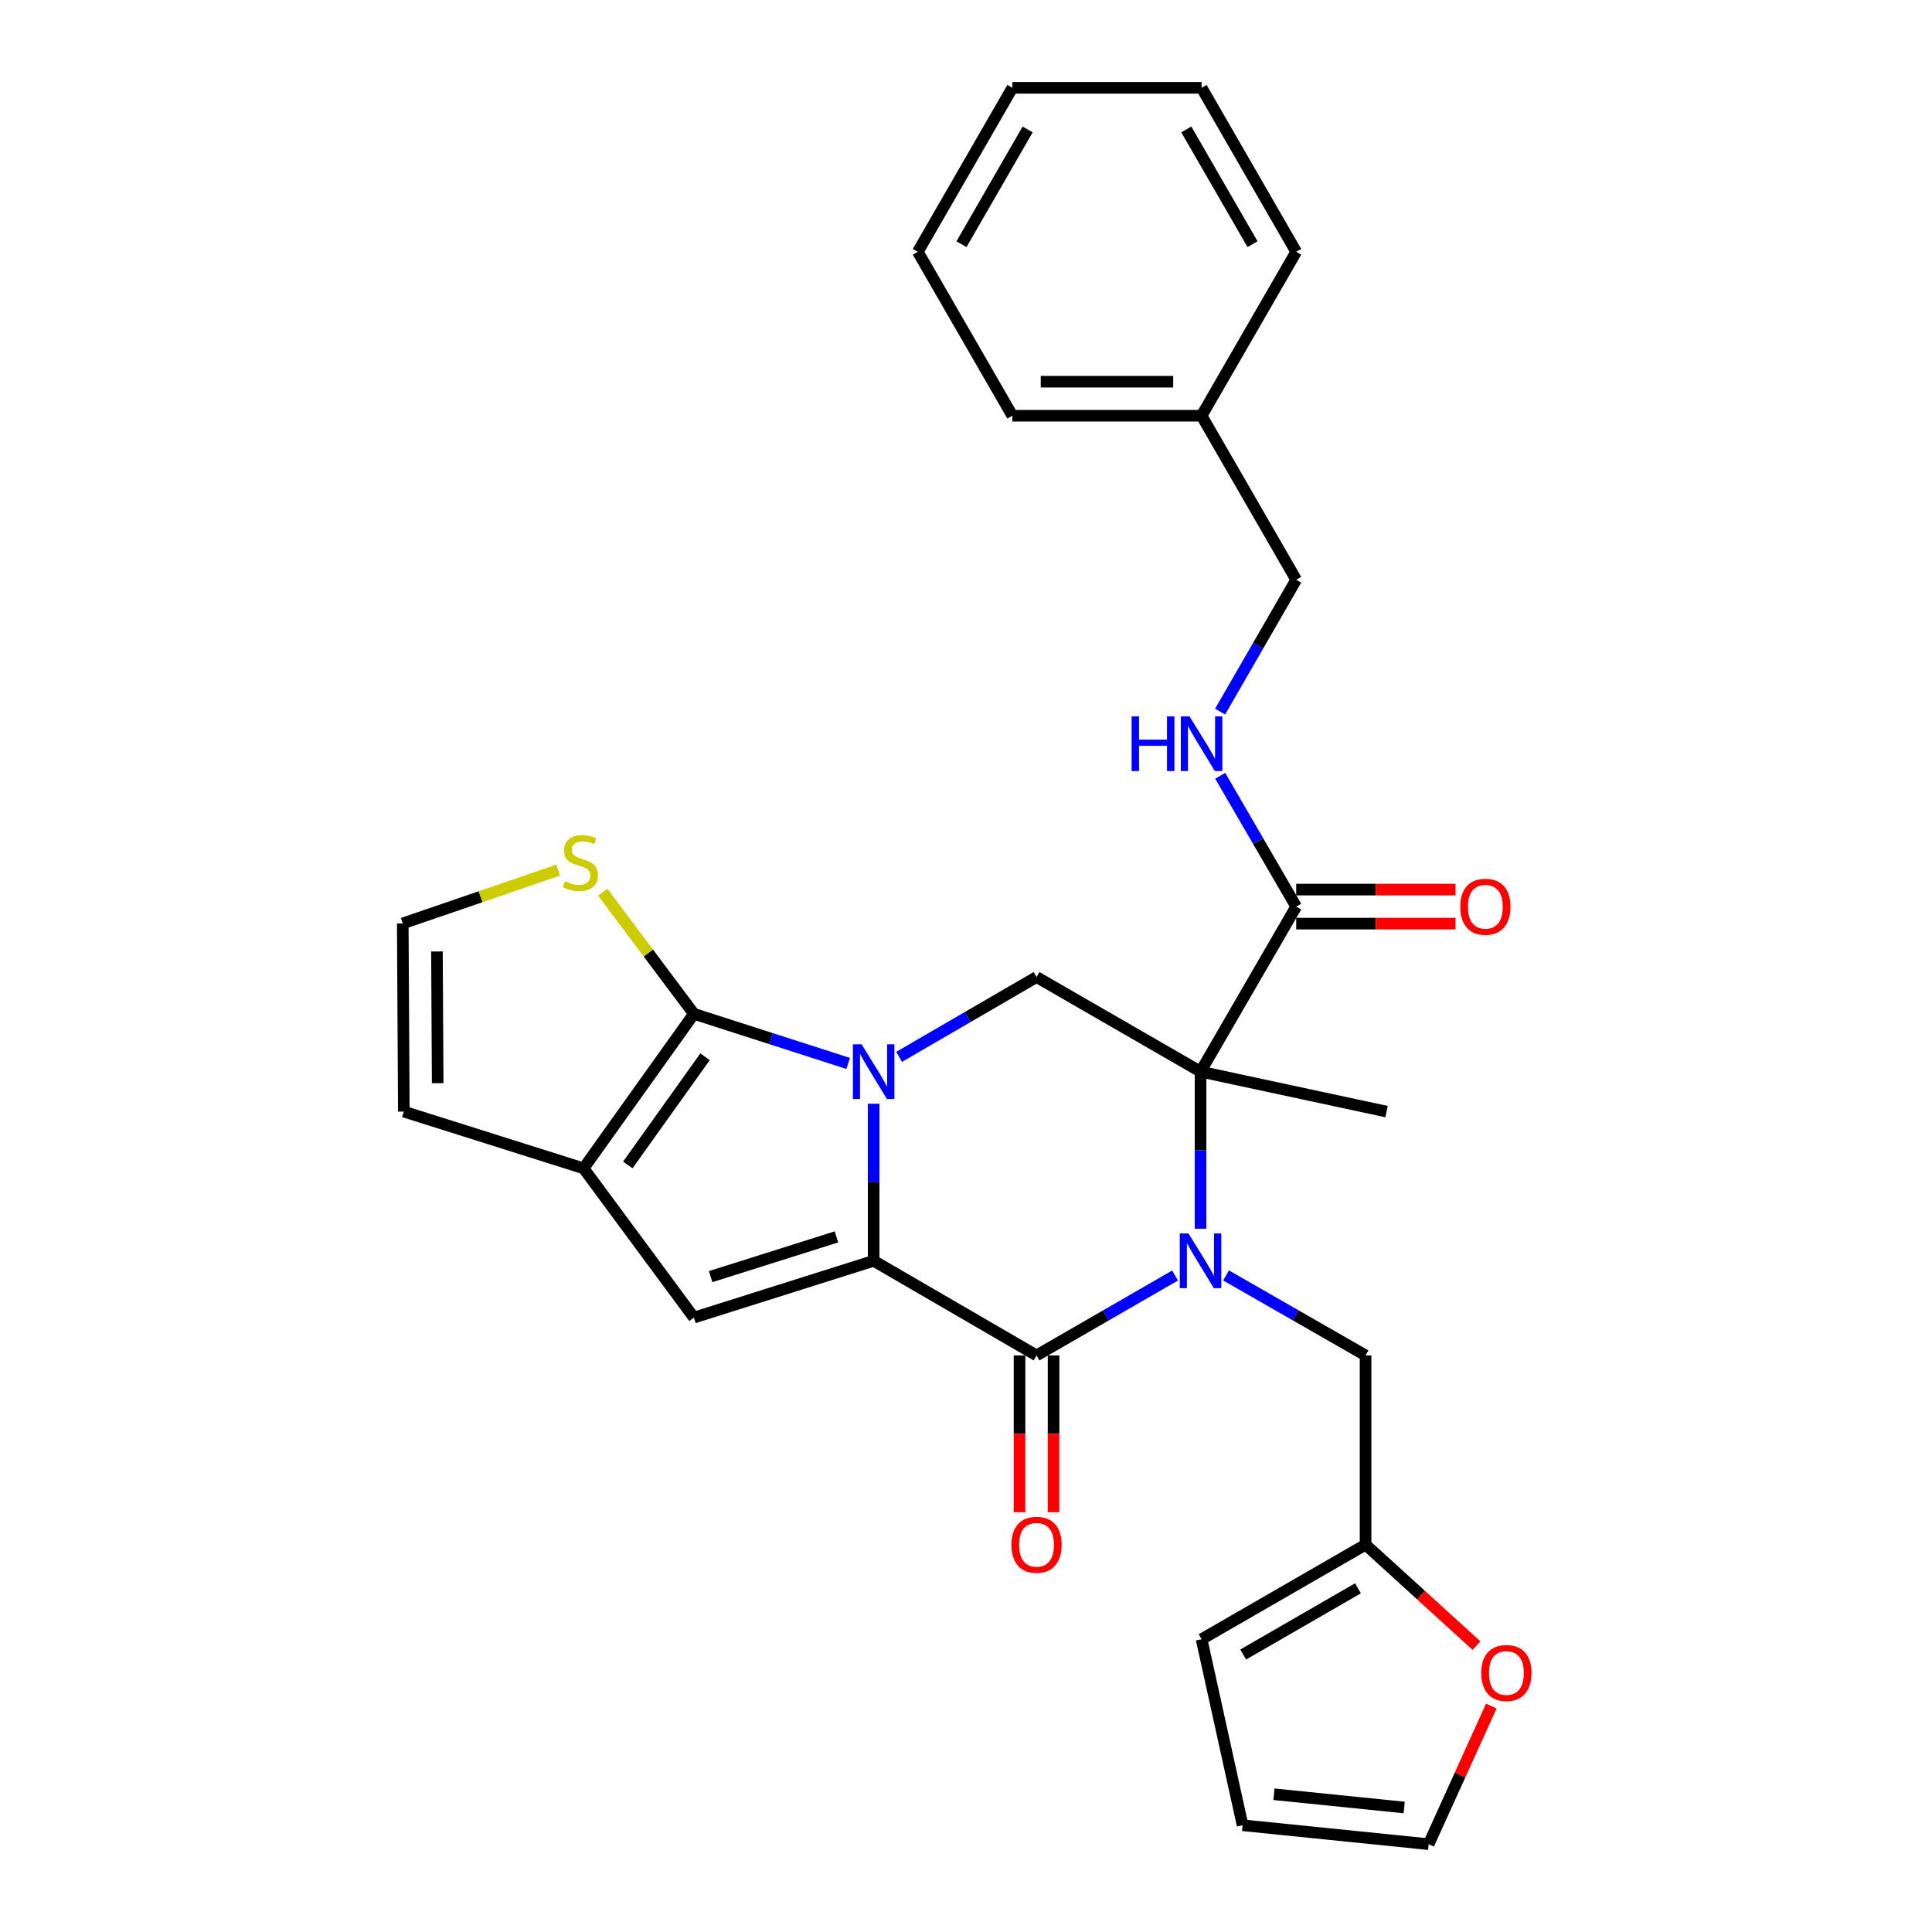 <?xml version='1.0' encoding='iso-8859-1'?>
<svg version='1.1' baseProfile='full'
              xmlns='http://www.w3.org/2000/svg'
                      xmlns:rdkit='http://www.rdkit.org/xml'
                      xmlns:xlink='http://www.w3.org/1999/xlink'
                  xml:space='preserve'
width='1000px' height='1000px' viewBox='0 0 1000 1000'>
<!-- END OF HEADER -->
<rect style='opacity:1.0;fill:#FFFFFF;stroke:none' width='1000' height='1000' x='0' y='0'> </rect>
<path class='bond-1' d='M 452.205,571.292 L 452.205,611.943' style='fill:none;fill-rule:evenodd;stroke:#0000FF;stroke-width:6px;stroke-linecap:butt;stroke-linejoin:miter;stroke-opacity:1' />
<path class='bond-1' d='M 452.205,611.943 L 452.205,652.595' style='fill:none;fill-rule:evenodd;stroke:#000000;stroke-width:6px;stroke-linecap:butt;stroke-linejoin:miter;stroke-opacity:1' />
<path class='bond-4' d='M 439.021,550.443 L 399.094,537.599' style='fill:none;fill-rule:evenodd;stroke:#0000FF;stroke-width:6px;stroke-linecap:butt;stroke-linejoin:miter;stroke-opacity:1' />
<path class='bond-4' d='M 399.094,537.599 L 359.167,524.754' style='fill:none;fill-rule:evenodd;stroke:#000000;stroke-width:6px;stroke-linecap:butt;stroke-linejoin:miter;stroke-opacity:1' />
<path class='bond-7' d='M 465.382,547.03 L 500.949,526.372' style='fill:none;fill-rule:evenodd;stroke:#0000FF;stroke-width:6px;stroke-linecap:butt;stroke-linejoin:miter;stroke-opacity:1' />
<path class='bond-7' d='M 500.949,526.372 L 536.515,505.714' style='fill:none;fill-rule:evenodd;stroke:#000000;stroke-width:6px;stroke-linecap:butt;stroke-linejoin:miter;stroke-opacity:1' />
<path class='bond-0' d='M 621.403,635.987 L 621.403,595.335' style='fill:none;fill-rule:evenodd;stroke:#0000FF;stroke-width:6px;stroke-linecap:butt;stroke-linejoin:miter;stroke-opacity:1' />
<path class='bond-0' d='M 621.403,595.335 L 621.403,554.684' style='fill:none;fill-rule:evenodd;stroke:#000000;stroke-width:6px;stroke-linecap:butt;stroke-linejoin:miter;stroke-opacity:1' />
<path class='bond-10' d='M 634.605,660.163 L 670.712,680.864' style='fill:none;fill-rule:evenodd;stroke:#0000FF;stroke-width:6px;stroke-linecap:butt;stroke-linejoin:miter;stroke-opacity:1' />
<path class='bond-10' d='M 670.712,680.864 L 706.819,701.565' style='fill:none;fill-rule:evenodd;stroke:#000000;stroke-width:6px;stroke-linecap:butt;stroke-linejoin:miter;stroke-opacity:1' />
<path class='bond-30' d='M 608.213,660.204 L 572.364,680.884' style='fill:none;fill-rule:evenodd;stroke:#0000FF;stroke-width:6px;stroke-linecap:butt;stroke-linejoin:miter;stroke-opacity:1' />
<path class='bond-30' d='M 572.364,680.884 L 536.515,701.565' style='fill:none;fill-rule:evenodd;stroke:#000000;stroke-width:6px;stroke-linecap:butt;stroke-linejoin:miter;stroke-opacity:1' />
<path class='bond-3' d='M 452.205,652.595 L 536.515,701.565' style='fill:none;fill-rule:evenodd;stroke:#000000;stroke-width:6px;stroke-linecap:butt;stroke-linejoin:miter;stroke-opacity:1' />
<path class='bond-5' d='M 452.205,652.595 L 359.167,681.986' style='fill:none;fill-rule:evenodd;stroke:#000000;stroke-width:6px;stroke-linecap:butt;stroke-linejoin:miter;stroke-opacity:1' />
<path class='bond-5' d='M 432.944,640.21 L 367.817,660.784' style='fill:none;fill-rule:evenodd;stroke:#000000;stroke-width:6px;stroke-linecap:butt;stroke-linejoin:miter;stroke-opacity:1' />
<path class='bond-2' d='M 621.403,554.684 L 536.515,505.714' style='fill:none;fill-rule:evenodd;stroke:#000000;stroke-width:6px;stroke-linecap:butt;stroke-linejoin:miter;stroke-opacity:1' />
<path class='bond-8' d='M 621.403,554.684 L 670.911,469.258' style='fill:none;fill-rule:evenodd;stroke:#000000;stroke-width:6px;stroke-linecap:butt;stroke-linejoin:miter;stroke-opacity:1' />
<path class='bond-21' d='M 621.403,554.684 L 717.68,575.358' style='fill:none;fill-rule:evenodd;stroke:#000000;stroke-width:6px;stroke-linecap:butt;stroke-linejoin:miter;stroke-opacity:1' />
<path class='bond-14' d='M 527.709,701.565 L 527.709,742.15' style='fill:none;fill-rule:evenodd;stroke:#000000;stroke-width:6px;stroke-linecap:butt;stroke-linejoin:miter;stroke-opacity:1' />
<path class='bond-14' d='M 527.709,742.15 L 527.709,782.736' style='fill:none;fill-rule:evenodd;stroke:#FF0000;stroke-width:6px;stroke-linecap:butt;stroke-linejoin:miter;stroke-opacity:1' />
<path class='bond-14' d='M 545.321,701.565 L 545.321,742.15' style='fill:none;fill-rule:evenodd;stroke:#000000;stroke-width:6px;stroke-linecap:butt;stroke-linejoin:miter;stroke-opacity:1' />
<path class='bond-14' d='M 545.321,742.15 L 545.321,782.736' style='fill:none;fill-rule:evenodd;stroke:#FF0000;stroke-width:6px;stroke-linecap:butt;stroke-linejoin:miter;stroke-opacity:1' />
<path class='bond-6' d='M 359.167,524.754 L 302.056,604.73' style='fill:none;fill-rule:evenodd;stroke:#000000;stroke-width:6px;stroke-linecap:butt;stroke-linejoin:miter;stroke-opacity:1' />
<path class='bond-6' d='M 364.932,546.985 L 324.955,602.969' style='fill:none;fill-rule:evenodd;stroke:#000000;stroke-width:6px;stroke-linecap:butt;stroke-linejoin:miter;stroke-opacity:1' />
<path class='bond-9' d='M 359.167,524.754 L 335.563,493.267' style='fill:none;fill-rule:evenodd;stroke:#000000;stroke-width:6px;stroke-linecap:butt;stroke-linejoin:miter;stroke-opacity:1' />
<path class='bond-9' d='M 335.563,493.267 L 311.96,461.78' style='fill:none;fill-rule:evenodd;stroke:#CCCC00;stroke-width:6px;stroke-linecap:butt;stroke-linejoin:miter;stroke-opacity:1' />
<path class='bond-29' d='M 359.167,681.986 L 302.056,604.73' style='fill:none;fill-rule:evenodd;stroke:#000000;stroke-width:6px;stroke-linecap:butt;stroke-linejoin:miter;stroke-opacity:1' />
<path class='bond-15' d='M 302.056,604.73 L 209.018,575.358' style='fill:none;fill-rule:evenodd;stroke:#000000;stroke-width:6px;stroke-linecap:butt;stroke-linejoin:miter;stroke-opacity:1' />
<path class='bond-11' d='M 670.911,469.258 L 651.246,435.401' style='fill:none;fill-rule:evenodd;stroke:#000000;stroke-width:6px;stroke-linecap:butt;stroke-linejoin:miter;stroke-opacity:1' />
<path class='bond-11' d='M 651.246,435.401 L 631.582,401.545' style='fill:none;fill-rule:evenodd;stroke:#0000FF;stroke-width:6px;stroke-linecap:butt;stroke-linejoin:miter;stroke-opacity:1' />
<path class='bond-17' d='M 670.911,478.064 L 712.148,478.064' style='fill:none;fill-rule:evenodd;stroke:#000000;stroke-width:6px;stroke-linecap:butt;stroke-linejoin:miter;stroke-opacity:1' />
<path class='bond-17' d='M 712.148,478.064 L 753.384,478.064' style='fill:none;fill-rule:evenodd;stroke:#FF0000;stroke-width:6px;stroke-linecap:butt;stroke-linejoin:miter;stroke-opacity:1' />
<path class='bond-17' d='M 670.911,460.452 L 712.148,460.452' style='fill:none;fill-rule:evenodd;stroke:#000000;stroke-width:6px;stroke-linecap:butt;stroke-linejoin:miter;stroke-opacity:1' />
<path class='bond-17' d='M 712.148,460.452 L 753.384,460.452' style='fill:none;fill-rule:evenodd;stroke:#FF0000;stroke-width:6px;stroke-linecap:butt;stroke-linejoin:miter;stroke-opacity:1' />
<path class='bond-13' d='M 288.921,450.353 L 248.696,464.159' style='fill:none;fill-rule:evenodd;stroke:#CCCC00;stroke-width:6px;stroke-linecap:butt;stroke-linejoin:miter;stroke-opacity:1' />
<path class='bond-13' d='M 248.696,464.159 L 208.47,477.966' style='fill:none;fill-rule:evenodd;stroke:#000000;stroke-width:6px;stroke-linecap:butt;stroke-linejoin:miter;stroke-opacity:1' />
<path class='bond-12' d='M 706.819,701.565 L 706.819,799.505' style='fill:none;fill-rule:evenodd;stroke:#000000;stroke-width:6px;stroke-linecap:butt;stroke-linejoin:miter;stroke-opacity:1' />
<path class='bond-22' d='M 631.524,368.338 L 651.218,334.203' style='fill:none;fill-rule:evenodd;stroke:#0000FF;stroke-width:6px;stroke-linecap:butt;stroke-linejoin:miter;stroke-opacity:1' />
<path class='bond-22' d='M 651.218,334.203 L 670.911,300.069' style='fill:none;fill-rule:evenodd;stroke:#000000;stroke-width:6px;stroke-linecap:butt;stroke-linejoin:miter;stroke-opacity:1' />
<path class='bond-16' d='M 706.819,799.505 L 735.533,825.644' style='fill:none;fill-rule:evenodd;stroke:#000000;stroke-width:6px;stroke-linecap:butt;stroke-linejoin:miter;stroke-opacity:1' />
<path class='bond-16' d='M 735.533,825.644 L 764.248,851.784' style='fill:none;fill-rule:evenodd;stroke:#FF0000;stroke-width:6px;stroke-linecap:butt;stroke-linejoin:miter;stroke-opacity:1' />
<path class='bond-18' d='M 706.819,799.505 L 621.941,848.465' style='fill:none;fill-rule:evenodd;stroke:#000000;stroke-width:6px;stroke-linecap:butt;stroke-linejoin:miter;stroke-opacity:1' />
<path class='bond-18' d='M 702.888,822.104 L 643.473,856.376' style='fill:none;fill-rule:evenodd;stroke:#000000;stroke-width:6px;stroke-linecap:butt;stroke-linejoin:miter;stroke-opacity:1' />
<path class='bond-31' d='M 208.47,477.966 L 209.018,575.358' style='fill:none;fill-rule:evenodd;stroke:#000000;stroke-width:6px;stroke-linecap:butt;stroke-linejoin:miter;stroke-opacity:1' />
<path class='bond-31' d='M 226.163,492.476 L 226.547,560.65' style='fill:none;fill-rule:evenodd;stroke:#000000;stroke-width:6px;stroke-linecap:butt;stroke-linejoin:miter;stroke-opacity:1' />
<path class='bond-19' d='M 771.909,883.056 L 755.689,918.801' style='fill:none;fill-rule:evenodd;stroke:#FF0000;stroke-width:6px;stroke-linecap:butt;stroke-linejoin:miter;stroke-opacity:1' />
<path class='bond-19' d='M 755.689,918.801 L 739.469,954.545' style='fill:none;fill-rule:evenodd;stroke:#000000;stroke-width:6px;stroke-linecap:butt;stroke-linejoin:miter;stroke-opacity:1' />
<path class='bond-20' d='M 621.941,848.465 L 643.163,944.751' style='fill:none;fill-rule:evenodd;stroke:#000000;stroke-width:6px;stroke-linecap:butt;stroke-linejoin:miter;stroke-opacity:1' />
<path class='bond-32' d='M 739.469,954.545 L 643.163,944.751' style='fill:none;fill-rule:evenodd;stroke:#000000;stroke-width:6px;stroke-linecap:butt;stroke-linejoin:miter;stroke-opacity:1' />
<path class='bond-32' d='M 726.805,935.555 L 659.391,928.699' style='fill:none;fill-rule:evenodd;stroke:#000000;stroke-width:6px;stroke-linecap:butt;stroke-linejoin:miter;stroke-opacity:1' />
<path class='bond-23' d='M 670.911,300.069 L 621.941,215.181' style='fill:none;fill-rule:evenodd;stroke:#000000;stroke-width:6px;stroke-linecap:butt;stroke-linejoin:miter;stroke-opacity:1' />
<path class='bond-24' d='M 621.941,215.181 L 524.001,215.181' style='fill:none;fill-rule:evenodd;stroke:#000000;stroke-width:6px;stroke-linecap:butt;stroke-linejoin:miter;stroke-opacity:1' />
<path class='bond-24' d='M 607.25,197.57 L 538.692,197.57' style='fill:none;fill-rule:evenodd;stroke:#000000;stroke-width:6px;stroke-linecap:butt;stroke-linejoin:miter;stroke-opacity:1' />
<path class='bond-25' d='M 621.941,215.181 L 670.911,130.333' style='fill:none;fill-rule:evenodd;stroke:#000000;stroke-width:6px;stroke-linecap:butt;stroke-linejoin:miter;stroke-opacity:1' />
<path class='bond-27' d='M 524.001,215.181 L 475.061,130.333' style='fill:none;fill-rule:evenodd;stroke:#000000;stroke-width:6px;stroke-linecap:butt;stroke-linejoin:miter;stroke-opacity:1' />
<path class='bond-26' d='M 670.911,130.333 L 621.941,45.455' style='fill:none;fill-rule:evenodd;stroke:#000000;stroke-width:6px;stroke-linecap:butt;stroke-linejoin:miter;stroke-opacity:1' />
<path class='bond-26' d='M 648.311,126.402 L 614.032,66.987' style='fill:none;fill-rule:evenodd;stroke:#000000;stroke-width:6px;stroke-linecap:butt;stroke-linejoin:miter;stroke-opacity:1' />
<path class='bond-28' d='M 621.941,45.455 L 524.001,45.455' style='fill:none;fill-rule:evenodd;stroke:#000000;stroke-width:6px;stroke-linecap:butt;stroke-linejoin:miter;stroke-opacity:1' />
<path class='bond-33' d='M 475.061,130.333 L 524.001,45.455' style='fill:none;fill-rule:evenodd;stroke:#000000;stroke-width:6px;stroke-linecap:butt;stroke-linejoin:miter;stroke-opacity:1' />
<path class='bond-33' d='M 497.659,126.398 L 531.917,66.984' style='fill:none;fill-rule:evenodd;stroke:#000000;stroke-width:6px;stroke-linecap:butt;stroke-linejoin:miter;stroke-opacity:1' />
<path  class='atom-0' d='M 445.945 540.524
L 455.225 555.524
Q 456.145 557.004, 457.625 559.684
Q 459.105 562.364, 459.185 562.524
L 459.185 540.524
L 462.945 540.524
L 462.945 568.844
L 459.065 568.844
L 449.105 552.444
Q 447.945 550.524, 446.705 548.324
Q 445.505 546.124, 445.145 545.444
L 445.145 568.844
L 441.465 568.844
L 441.465 540.524
L 445.945 540.524
' fill='#0000FF'/>
<path  class='atom-1' d='M 615.143 638.435
L 624.423 653.435
Q 625.343 654.915, 626.823 657.595
Q 628.303 660.275, 628.383 660.435
L 628.383 638.435
L 632.143 638.435
L 632.143 666.755
L 628.263 666.755
L 618.303 650.355
Q 617.143 648.435, 615.903 646.235
Q 614.703 644.035, 614.343 643.355
L 614.343 666.755
L 610.663 666.755
L 610.663 638.435
L 615.143 638.435
' fill='#0000FF'/>
<path  class='atom-10' d='M 292.432 456.122
Q 292.752 456.242, 294.072 456.802
Q 295.392 457.362, 296.832 457.722
Q 298.312 458.042, 299.752 458.042
Q 302.432 458.042, 303.992 456.762
Q 305.552 455.442, 305.552 453.162
Q 305.552 451.602, 304.752 450.642
Q 303.992 449.682, 302.792 449.162
Q 301.592 448.642, 299.592 448.042
Q 297.072 447.282, 295.552 446.562
Q 294.072 445.842, 292.992 444.322
Q 291.952 442.802, 291.952 440.242
Q 291.952 436.682, 294.352 434.482
Q 296.792 432.282, 301.592 432.282
Q 304.872 432.282, 308.592 433.842
L 307.672 436.922
Q 304.272 435.522, 301.712 435.522
Q 298.952 435.522, 297.432 436.682
Q 295.912 437.802, 295.952 439.762
Q 295.952 441.282, 296.712 442.202
Q 297.512 443.122, 298.632 443.642
Q 299.792 444.162, 301.712 444.762
Q 304.272 445.562, 305.792 446.362
Q 307.312 447.162, 308.392 448.802
Q 309.512 450.402, 309.512 453.162
Q 309.512 457.082, 306.872 459.202
Q 304.272 461.282, 299.912 461.282
Q 297.392 461.282, 295.472 460.722
Q 293.592 460.202, 291.352 459.282
L 292.432 456.122
' fill='#CCCC00'/>
<path  class='atom-12' d='M 585.721 370.787
L 589.561 370.787
L 589.561 382.827
L 604.041 382.827
L 604.041 370.787
L 607.881 370.787
L 607.881 399.107
L 604.041 399.107
L 604.041 386.027
L 589.561 386.027
L 589.561 399.107
L 585.721 399.107
L 585.721 370.787
' fill='#0000FF'/>
<path  class='atom-12' d='M 615.681 370.787
L 624.961 385.787
Q 625.881 387.267, 627.361 389.947
Q 628.841 392.627, 628.921 392.787
L 628.921 370.787
L 632.681 370.787
L 632.681 399.107
L 628.801 399.107
L 618.841 382.707
Q 617.681 380.787, 616.441 378.587
Q 615.241 376.387, 614.881 375.707
L 614.881 399.107
L 611.201 399.107
L 611.201 370.787
L 615.681 370.787
' fill='#0000FF'/>
<path  class='atom-15' d='M 523.515 799.585
Q 523.515 792.785, 526.875 788.985
Q 530.235 785.185, 536.515 785.185
Q 542.795 785.185, 546.155 788.985
Q 549.515 792.785, 549.515 799.585
Q 549.515 806.465, 546.115 810.385
Q 542.715 814.265, 536.515 814.265
Q 530.275 814.265, 526.875 810.385
Q 523.515 806.505, 523.515 799.585
M 536.515 811.065
Q 540.835 811.065, 543.155 808.185
Q 545.515 805.265, 545.515 799.585
Q 545.515 794.025, 543.155 791.225
Q 540.835 788.385, 536.515 788.385
Q 532.195 788.385, 529.835 791.185
Q 527.515 793.985, 527.515 799.585
Q 527.515 805.305, 529.835 808.185
Q 532.195 811.065, 536.515 811.065
' fill='#FF0000'/>
<path  class='atom-17' d='M 766.712 865.941
Q 766.712 859.141, 770.072 855.341
Q 773.432 851.541, 779.712 851.541
Q 785.992 851.541, 789.352 855.341
Q 792.712 859.141, 792.712 865.941
Q 792.712 872.821, 789.312 876.741
Q 785.912 880.621, 779.712 880.621
Q 773.472 880.621, 770.072 876.741
Q 766.712 872.861, 766.712 865.941
M 779.712 877.421
Q 784.032 877.421, 786.352 874.541
Q 788.712 871.621, 788.712 865.941
Q 788.712 860.381, 786.352 857.581
Q 784.032 854.741, 779.712 854.741
Q 775.392 854.741, 773.032 857.541
Q 770.712 860.341, 770.712 865.941
Q 770.712 871.661, 773.032 874.541
Q 775.392 877.421, 779.712 877.421
' fill='#FF0000'/>
<path  class='atom-18' d='M 755.832 469.338
Q 755.832 462.538, 759.192 458.738
Q 762.552 454.938, 768.832 454.938
Q 775.112 454.938, 778.472 458.738
Q 781.832 462.538, 781.832 469.338
Q 781.832 476.218, 778.432 480.138
Q 775.032 484.018, 768.832 484.018
Q 762.592 484.018, 759.192 480.138
Q 755.832 476.258, 755.832 469.338
M 768.832 480.818
Q 773.152 480.818, 775.472 477.938
Q 777.832 475.018, 777.832 469.338
Q 777.832 463.778, 775.472 460.978
Q 773.152 458.138, 768.832 458.138
Q 764.512 458.138, 762.152 460.938
Q 759.832 463.738, 759.832 469.338
Q 759.832 475.058, 762.152 477.938
Q 764.512 480.818, 768.832 480.818
' fill='#FF0000'/>
</svg>
